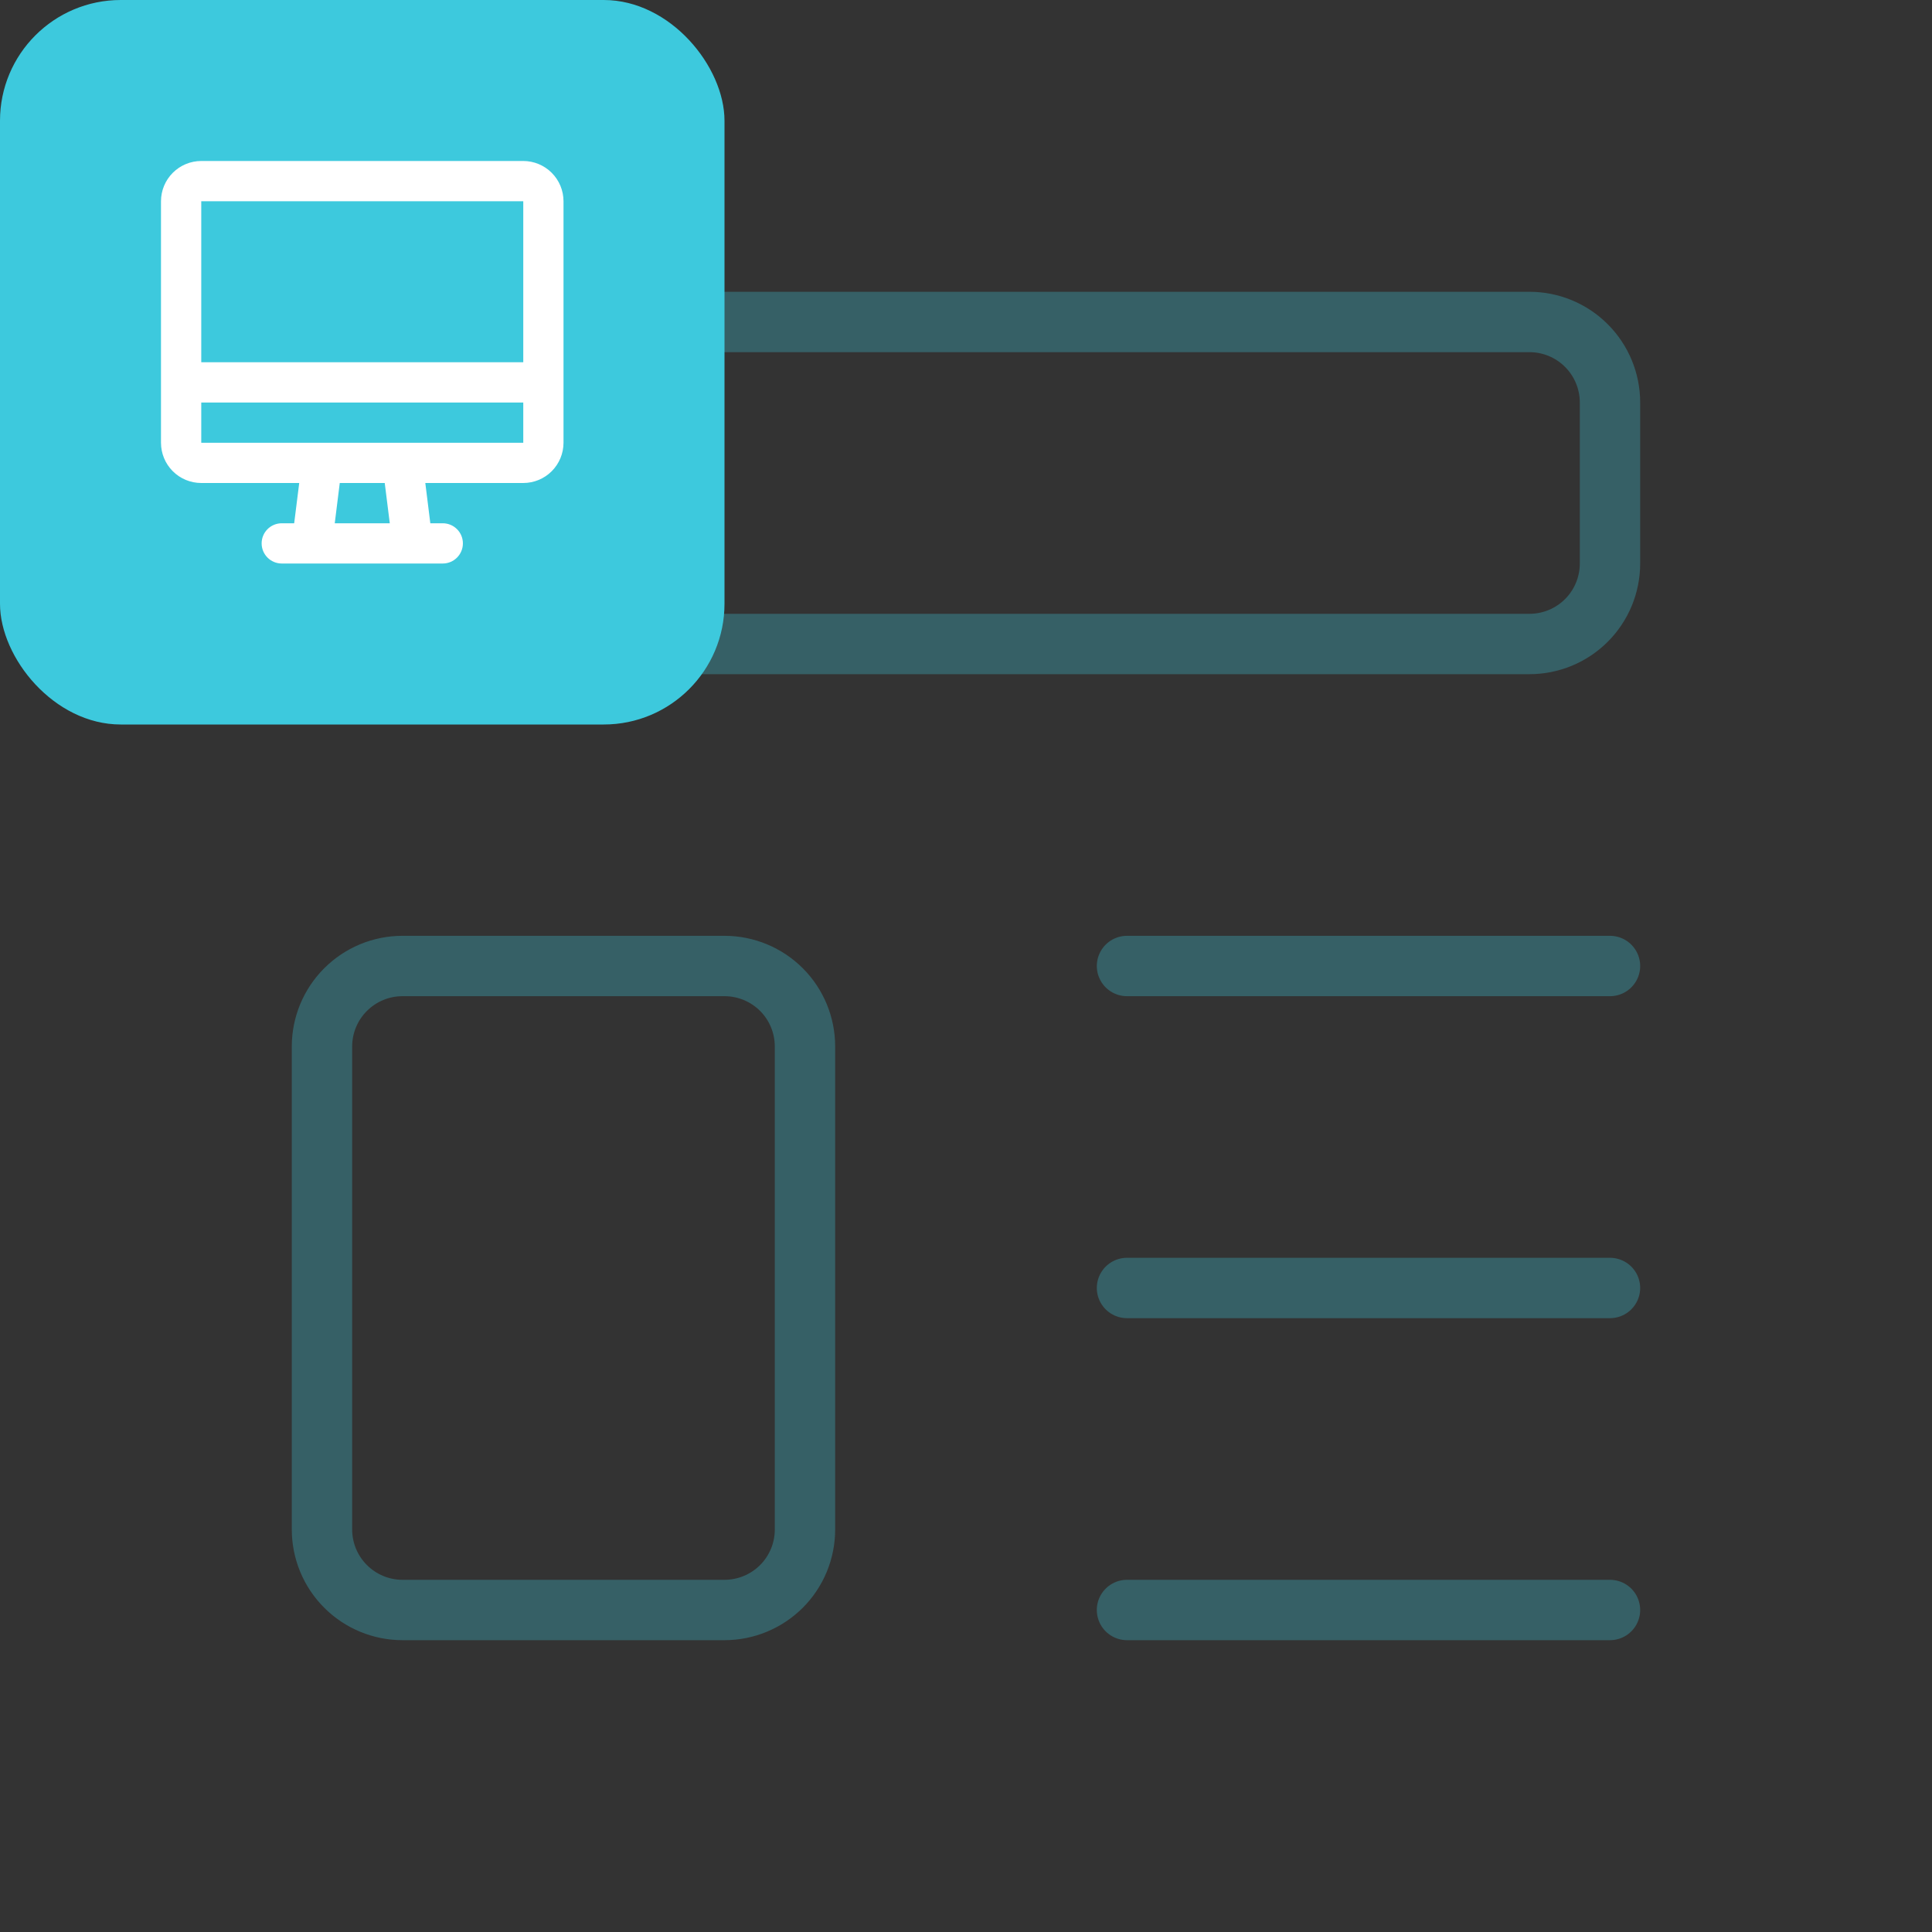 <svg width="64" height="64" viewBox="0 0 64 64" fill="none" xmlns="http://www.w3.org/2000/svg">
<rect x="0" y="0" width="64" height="64" fill="#333333" stroke="none"/>
<g opacity="0.3">
<path d="M37.333 32H53.333M37.333 42.666H53.333M37.333 53.333H53.333M10.666 13.333C10.666 12.626 10.947 11.948 11.448 11.448C11.948 10.947 12.626 10.666 13.333 10.666H50.666C51.374 10.666 52.052 10.947 52.552 11.448C53.052 11.948 53.333 12.626 53.333 13.333V18.666C53.333 19.374 53.052 20.052 52.552 20.552C52.052 21.052 51.374 21.333 50.666 21.333H13.333C12.626 21.333 11.948 21.052 11.448 20.552C10.947 20.052 10.666 19.374 10.666 18.666V13.333ZM10.666 34.666C10.666 33.959 10.947 33.281 11.448 32.781C11.948 32.281 12.626 32 13.333 32H24C24.707 32 25.385 32.281 25.886 32.781C26.386 33.281 26.666 33.959 26.666 34.666V50.666C26.666 51.374 26.386 52.052 25.886 52.552C25.385 53.052 24.707 53.333 24 53.333H13.333C12.626 53.333 11.948 53.052 11.448 52.552C10.947 52.052 10.666 51.374 10.666 50.666V34.666Z" stroke="#3DC9DD" stroke-width="2" stroke-linecap="round" stroke-linejoin="round"/>
</g>
<rect width="24" height="24" rx="4" fill="#3DC9DD"/>
<path fill-rule="evenodd" clip-rule="evenodd" d="M5.724 5.724C5.974 5.474 6.313 5.333 6.667 5.333H17.334C17.687 5.333 18.026 5.474 18.276 5.724C18.526 5.974 18.667 6.313 18.667 6.667V14.667C18.667 15.02 18.526 15.36 18.276 15.61C18.026 15.86 17.687 16 17.334 16H14.089L14.255 17.334H14.667C15.035 17.334 15.334 17.632 15.334 18C15.334 18.368 15.035 18.667 14.667 18.667H13.676C13.669 18.667 13.663 18.667 13.656 18.667H10.344C10.338 18.667 10.331 18.667 10.325 18.667H9.334C8.965 18.667 8.667 18.368 8.667 18C8.667 17.632 8.965 17.334 9.334 17.334H9.745L9.912 16H6.667C6.313 16 5.974 15.86 5.724 15.61C5.474 15.36 5.333 15.021 5.333 14.667V6.667C5.333 6.313 5.474 5.974 5.724 5.724ZM6.667 13.334V14.667H10.656C10.663 14.667 10.669 14.667 10.676 14.667H13.325C13.331 14.667 13.338 14.667 13.344 14.667H17.334V13.334H6.667ZM17.334 12H6.667V6.667H17.334V12ZM12.745 16H11.255L11.089 17.334H12.912L12.745 16Z" fill="white"/>
</svg>
